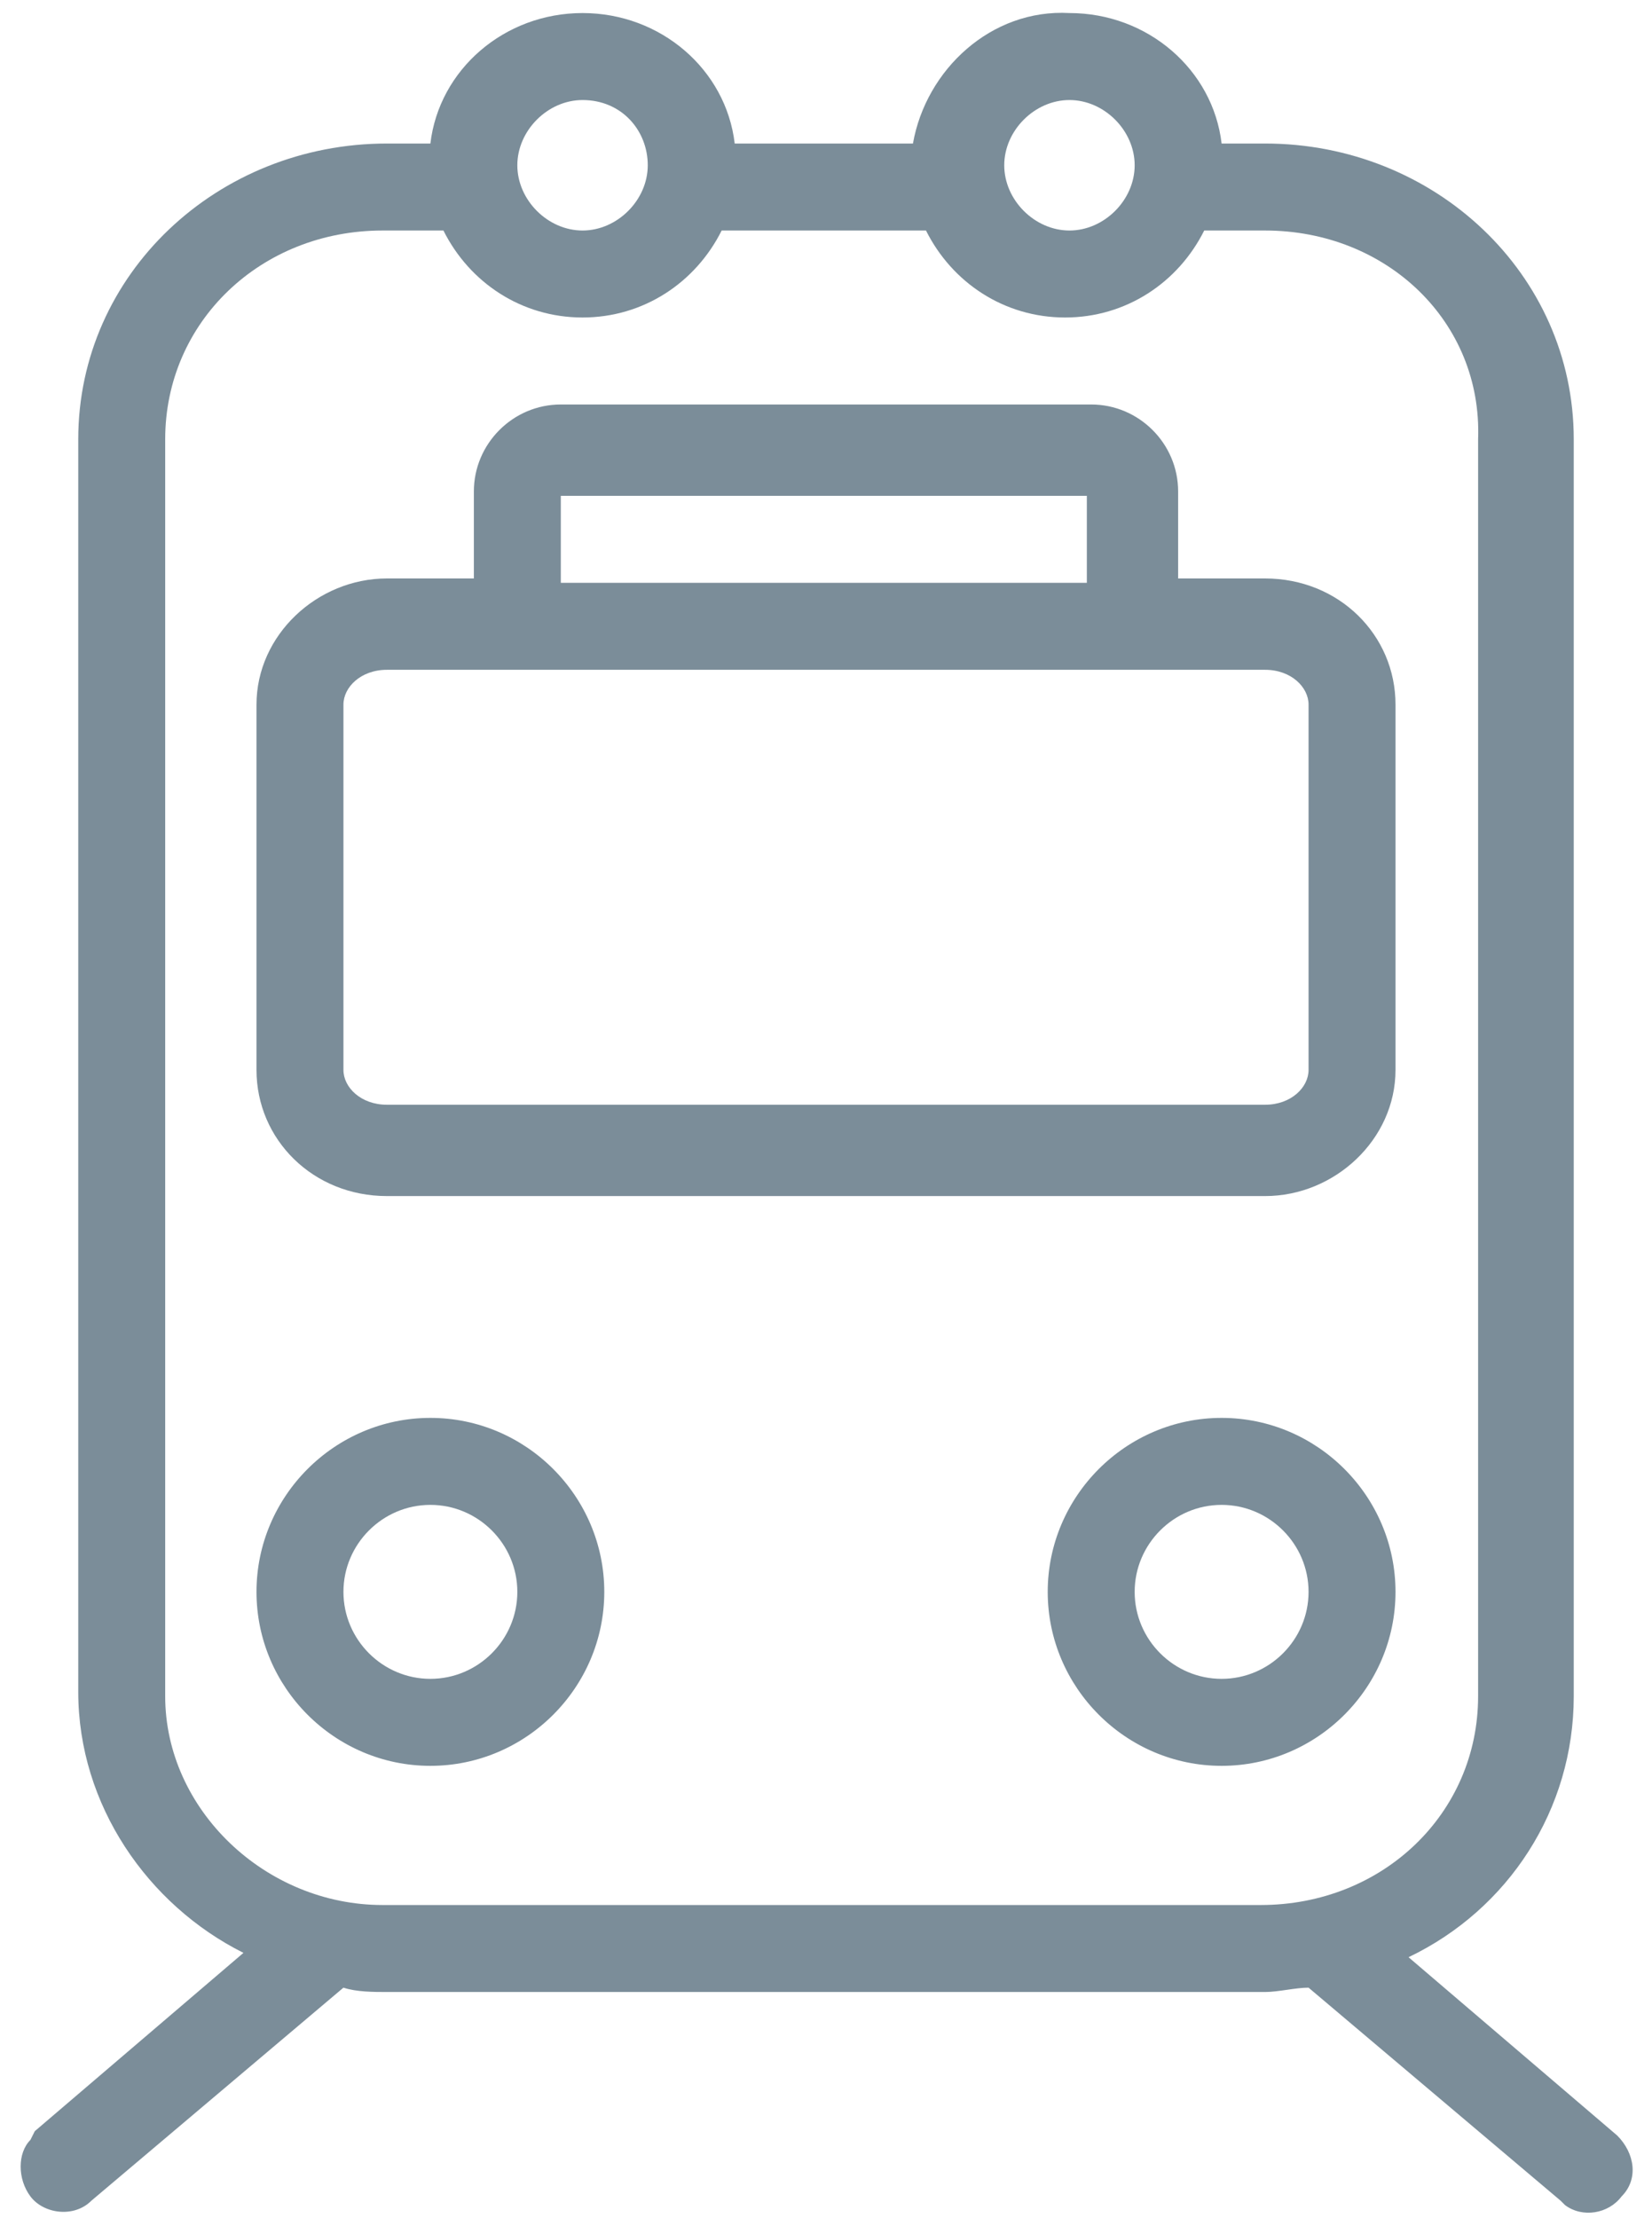 <?xml version="1.0" encoding="UTF-8"?> <!-- Generator: Adobe Illustrator 21.0.2, SVG Export Plug-In . SVG Version: 6.00 Build 0) --> <svg xmlns="http://www.w3.org/2000/svg" xmlns:xlink="http://www.w3.org/1999/xlink" id="Capa_1" x="0px" y="0px" viewBox="0 0 38 51" style="enable-background:new 0 0 38 51;" xml:space="preserve"> <style type="text/css"> .st0{fill:#7B8D99;} </style> <path class="st0" d="M24.6,0.3c1.8,0,3.3,1.3,3.5,3l1,0c3.9,0,7.1,3,7.1,6.8v28.9c0,2.6-1.5,4.9-3.8,6l4.8,4.1 c0.4,0.4,0.5,1,0.1,1.4c-0.3,0.4-0.9,0.5-1.3,0.2l-0.1-0.1l-5.8-4.9c-0.3,0-0.7,0.1-1,0.1H8.9c-0.3,0-0.7,0-1-0.1l-5.8,4.9 c-0.4,0.4-1.1,0.3-1.4-0.1c-0.3-0.4-0.3-1,0-1.3L0.8,49l4.8-4.1c-2.2-1.1-3.8-3.4-3.8-6V10.1c0-3.8,3.2-6.8,7.1-6.8l1,0 c0.2-1.7,1.7-3,3.5-3s3.3,1.3,3.5,3h4.1C21.3,1.6,22.8,0.2,24.6,0.3L24.6,0.3z M29.1,5.3l-1.4,0c-0.6,1.2-1.8,2-3.2,2 c-1.4,0-2.6-0.8-3.2-2h-4.7c-0.6,1.2-1.8,2-3.2,2s-2.6-0.8-3.2-2l-1.4,0c-2.8,0-5,2.1-5,4.8v28.9c0,2.6,2.3,4.8,5,4.8h20.2 c2.8,0,5-2.1,5-4.8V10.1C34.1,7.4,31.9,5.3,29.1,5.3z M9.9,32.6c2.2,0,4,1.8,4,4s-1.8,4-4,4s-4-1.8-4-4S7.7,32.6,9.9,32.6z M28.1,32.6c2.2,0,4,1.8,4,4s-1.8,4-4,4s-4-1.8-4-4S25.9,32.6,28.1,32.6z M9.9,34.6c-1.1,0-2,0.9-2,2c0,1.1,0.9,2,2,2s2-0.9,2-2 C11.9,35.5,11,34.6,9.9,34.6z M28.1,34.6c-1.1,0-2,0.9-2,2c0,1.1,0.9,2,2,2s2-0.9,2-2C30.1,35.5,29.2,34.6,28.1,34.6z M25.1,9.3 c1.1,0,2,0.9,2,2v2h2c1.7,0,3,1.3,3,2.9v8.4c0,1.6-1.4,2.9-3,2.9H8.9c-1.7,0-3-1.3-3-2.9v-8.4c0-1.6,1.4-2.9,3-2.9h2v-2 c0-1.1,0.9-2,2-2H25.1z M29.1,15.4H8.9c-0.6,0-1,0.4-1,0.8v8.4c0,0.4,0.4,0.8,1,0.8h20.2c0.6,0,1-0.4,1-0.8v-8.4 C30.1,15.8,29.7,15.4,29.1,15.4z M25.1,11.4H12.9v2h12.1V11.4z M24.6,2.3c-0.8,0-1.5,0.7-1.5,1.5c0,0.8,0.7,1.5,1.5,1.5 s1.5-0.7,1.5-1.5S25.4,2.3,24.6,2.3z M13.4,2.3c-0.8,0-1.5,0.7-1.5,1.5c0,0.8,0.7,1.5,1.5,1.5c0.8,0,1.5-0.7,1.5-1.5 S14.3,2.3,13.4,2.3z"></path> </svg> 